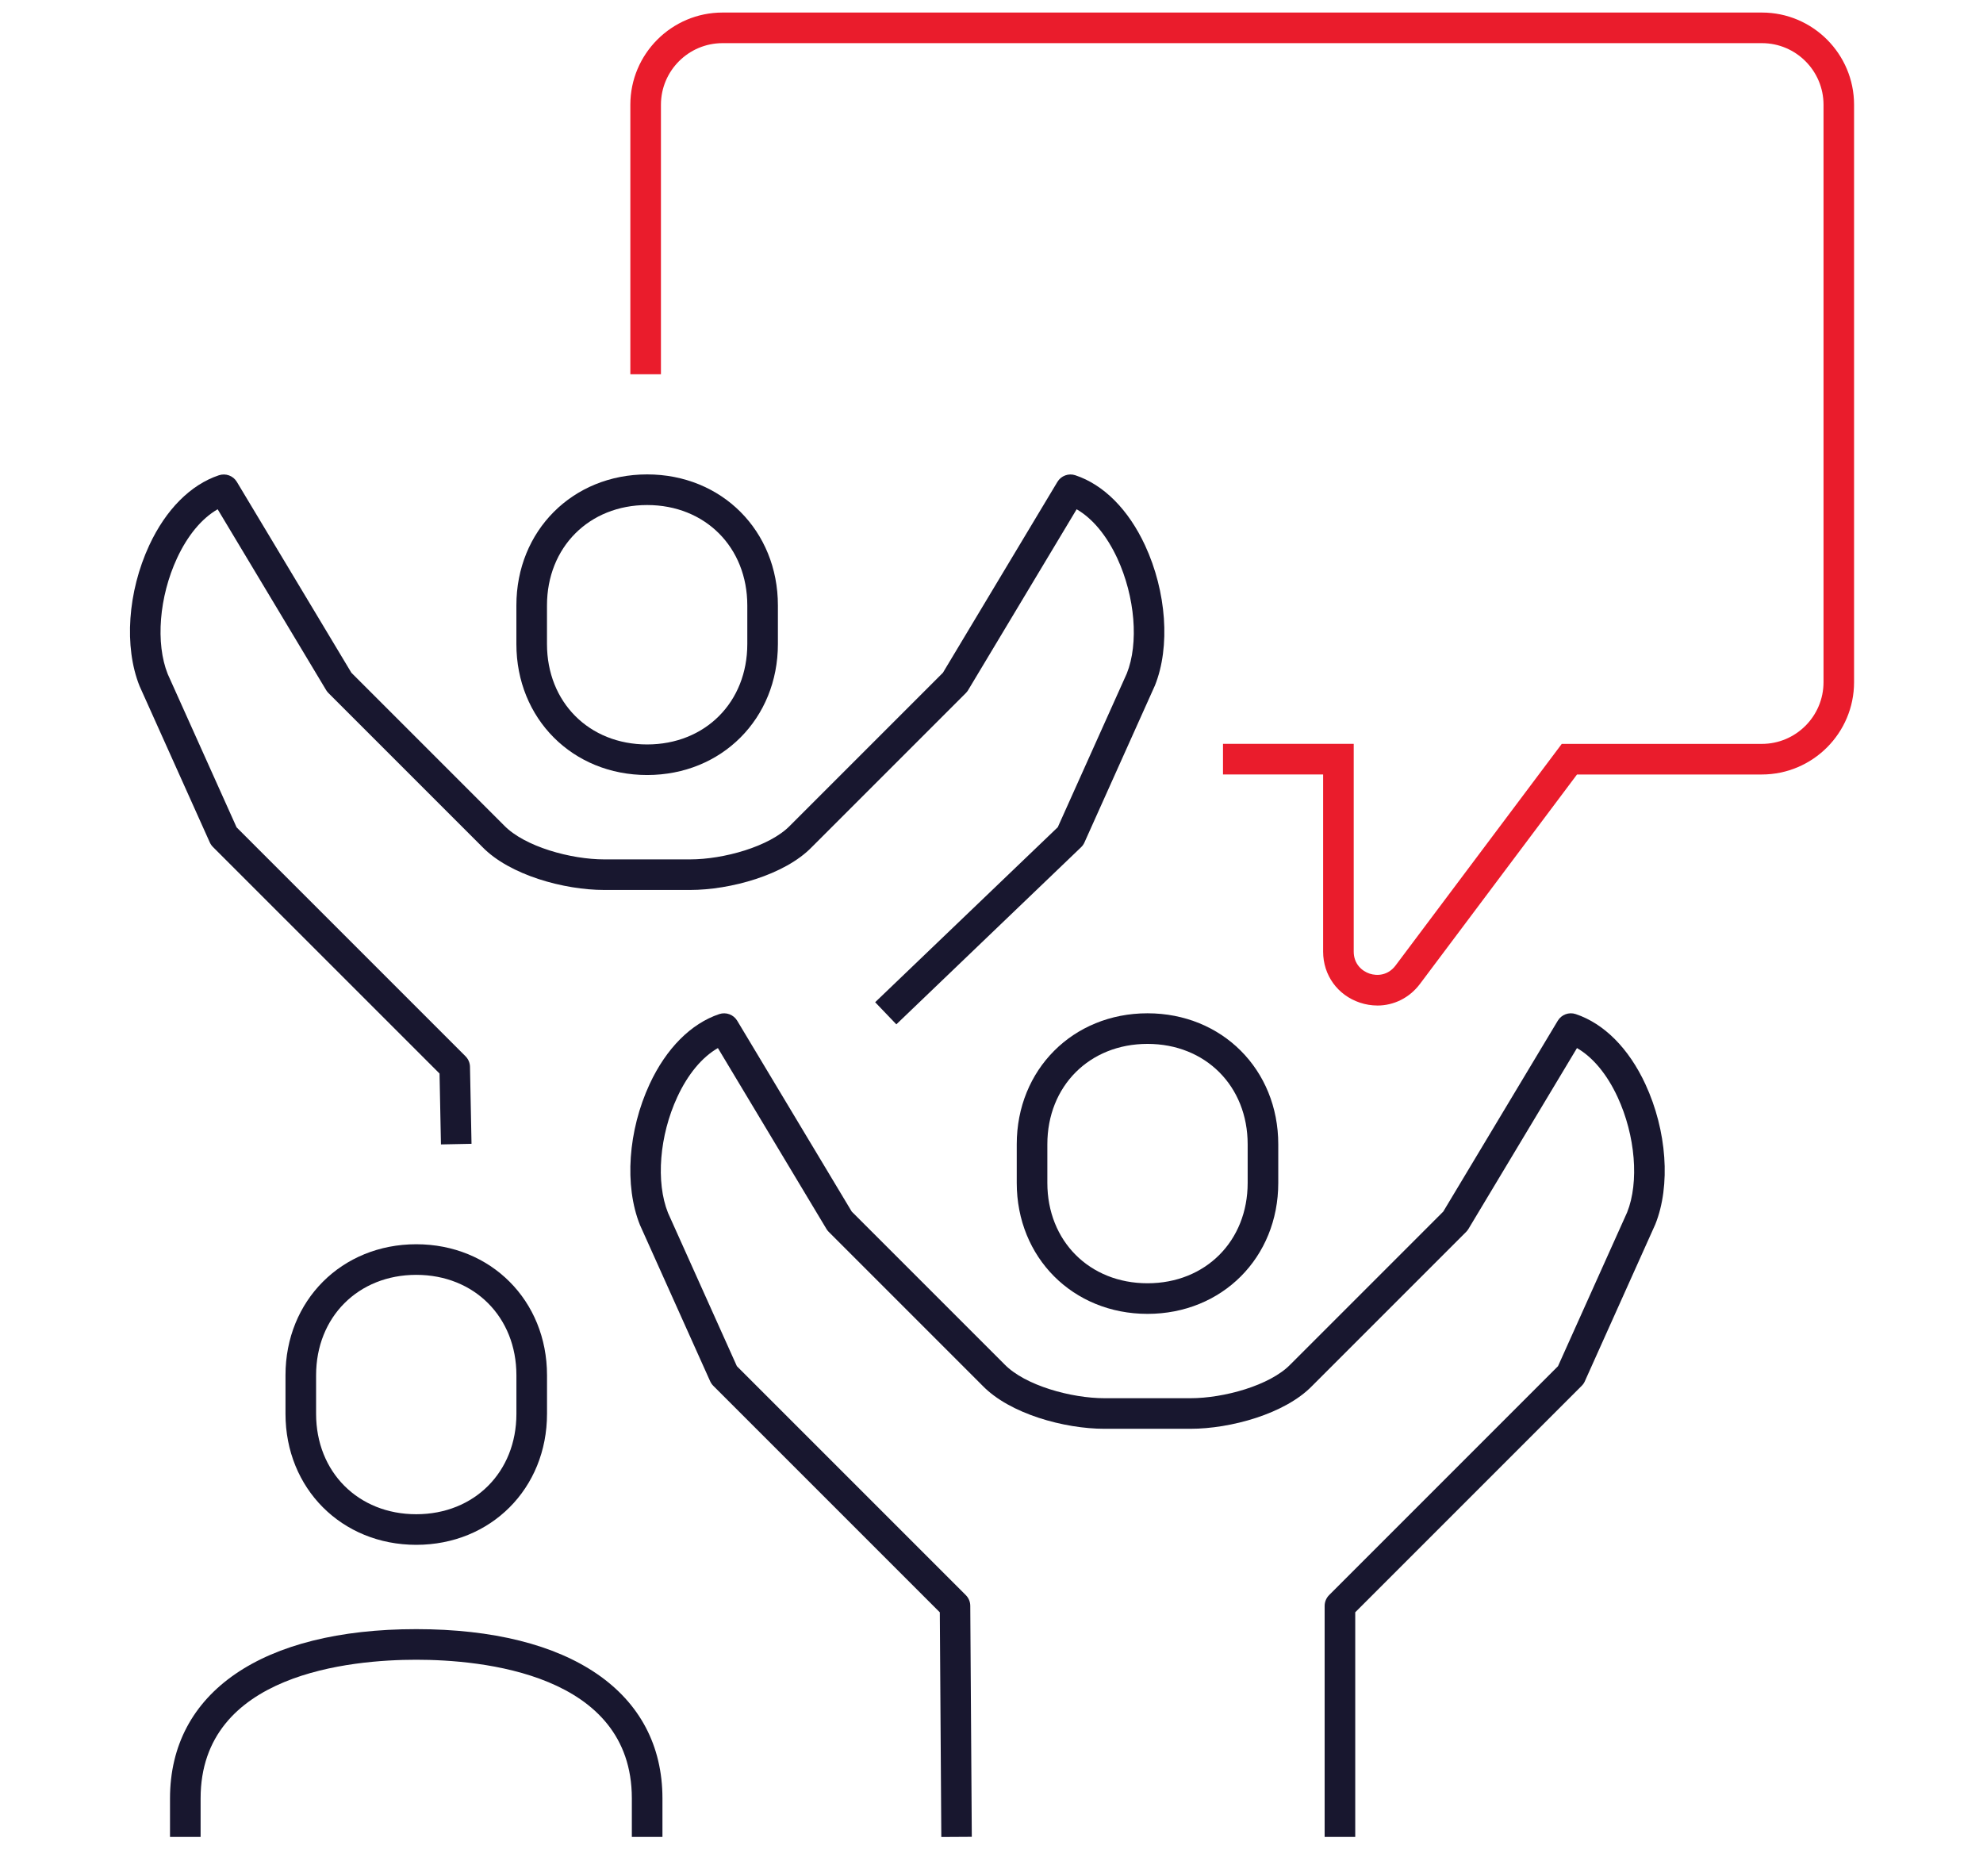 <?xml version="1.0" encoding="UTF-8"?>
<svg id="Layer_1" xmlns="http://www.w3.org/2000/svg" width="22.86mm" height="21.625mm" version="1.1" viewBox="0 0 64.8 61.3">
  <!-- Generator: Adobe Illustrator 29.2.1, SVG Export Plug-In . SVG Version: 2.1.0 Build 116)  -->
  <defs>
    <style>
      .st0 {
        fill: #ea1c2c;
      }

      .st1 {
        fill: #18172f;
      }
    </style>
  </defs>
  <path class="st0" d="M45.008,32.857c-.188,0-.381-.031-.57-.094-.729-.244-1.201-.898-1.201-1.667v-5.789h-3.272v-1h4.272v6.789c0,.402.268.635.518.719.253.083.604.059.848-.264l5.432-7.243h6.538c1.111,0,2.016-.904,2.016-2.016V3.423c0-1.11-.902-2.013-2.012-2.013H23.61c-1.109,0-2.012.903-2.012,2.013v8.807h-1V3.423c0-1.661,1.351-3.013,3.012-3.013h33.965c1.661,0,3.012,1.352,3.012,3.013v18.869c0,1.663-1.353,3.016-3.016,3.016h-6.038l-5.132,6.844c-.343.456-.854.706-1.394.706Z"/>
  <path class="st1" d="M14.409,37.394l-.046-2.314-7.404-7.403c-.043-.043-.078-.093-.103-.148l-2.296-5.111c-.514-1.284-.387-3.082.316-4.598.542-1.167,1.35-1.981,2.277-2.29.223-.074.467.016.587.217l3.742,6.236,4.988,4.988c.675.698,2.192,1.111,3.272,1.111h2.81c1.08,0,2.597-.414,3.266-1.105l4.994-4.994,3.741-6.236c.12-.201.366-.292.587-.217.928.309,1.736,1.123,2.278,2.291.702,1.516.83,3.313.323,4.577l-2.304,5.131c-.026.059-.063.111-.11.156l-6.037,5.787-.692-.723,5.967-5.718,2.256-5.023c.395-.986.272-2.507-.311-3.766-.347-.747-.81-1.301-1.328-1.601l-3.545,5.909c-.021.035-.046.067-.075.096l-5.031,5.031c-.889.92-2.676,1.404-3.979,1.404h-2.81c-1.303,0-3.09-.484-3.985-1.41l-5.025-5.025c-.029-.029-.054-.061-.075-.096l-3.545-5.909c-.519.299-.981.853-1.328,1.6-.584,1.258-.706,2.78-.303,3.786l2.25,5.008,7.481,7.481c.091.091.144.215.146.344l.05,2.516-1,.02Z"/>
  <path class="st1" d="M21.147,25.325c-2.436,0-4.273-1.84-4.273-4.281v-1.261c0-2.44,1.837-4.281,4.273-4.281s4.273,1.84,4.273,4.281v1.261c0,2.44-1.837,4.281-4.273,4.281ZM21.147,16.503c-1.896,0-3.273,1.38-3.273,3.281v1.261c0,1.901,1.376,3.281,3.273,3.281s3.273-1.38,3.273-3.281v-1.261c0-1.901-1.376-3.281-3.273-3.281Z"/>
  <path class="st1" d="M30.76,60.027l-.049-7.341-7.401-7.401c-.043-.043-.078-.094-.103-.148l-2.296-5.111c-.514-1.285-.387-3.082.316-4.599.542-1.167,1.351-1.98,2.277-2.29.223-.074.467.017.587.218l3.742,6.236,4.987,4.987c.675.698,2.192,1.111,3.272,1.111h2.811c1.08,0,2.597-.413,3.266-1.105l4.993-4.993,3.742-6.236c.12-.201.366-.293.587-.218.928.31,1.736,1.123,2.277,2.291.703,1.517.831,3.313.324,4.578l-2.304,5.131c-.024.055-.06.105-.103.148l-7.399,7.399v7.34h-1v-7.547c0-.133.053-.26.146-.354l7.48-7.481,2.259-5.027c.395-.986.272-2.508-.312-3.767-.346-.747-.809-1.302-1.327-1.601l-3.546,5.909c-.021.035-.046.067-.075.097l-5.031,5.031c-.89.92-2.676,1.404-3.979,1.404h-2.811c-1.302,0-3.089-.484-3.985-1.41l-5.025-5.025c-.029-.029-.054-.062-.075-.097l-3.546-5.909c-.519.299-.981.853-1.327,1.6-.584,1.259-.706,2.78-.303,3.787l2.25,5.008,7.481,7.481c.093.093.146.219.146.351l.05,7.547-1,.006Z"/>
  <path class="st1" d="M37.498,42.933c-2.437,0-4.273-1.84-4.273-4.28v-1.261c0-2.44,1.837-4.281,4.273-4.281s4.273,1.841,4.273,4.281v1.261c0,2.44-1.837,4.28-4.273,4.28ZM37.498,34.111c-1.896,0-3.273,1.38-3.273,3.281v1.261c0,1.9,1.377,3.28,3.273,3.28s3.273-1.38,3.273-3.28v-1.261c0-1.901-1.377-3.281-3.273-3.281Z"/>
  <path class="st1" d="M13.602,50.48c-2.436,0-4.273-1.841-4.273-4.281v-1.261c0-2.44,1.837-4.28,4.273-4.28s4.273,1.84,4.273,4.28v1.261c0,2.44-1.837,4.281-4.273,4.281ZM13.602,41.658c-1.897,0-3.273,1.38-3.273,3.28v1.261c0,1.901,1.376,3.281,3.273,3.281s3.273-1.38,3.273-3.281v-1.261c0-1.9-1.376-3.28-3.273-3.28Z"/>
  <path class="st1" d="M21.647,60.024h-1v-1.258c0-4.09-4.927-4.531-7.046-4.531s-7.046.441-7.046,4.531v1.258h-1v-1.258c0-3.464,3.008-5.531,8.046-5.531s8.046,2.067,8.046,5.531v1.258Z"/>
</svg>